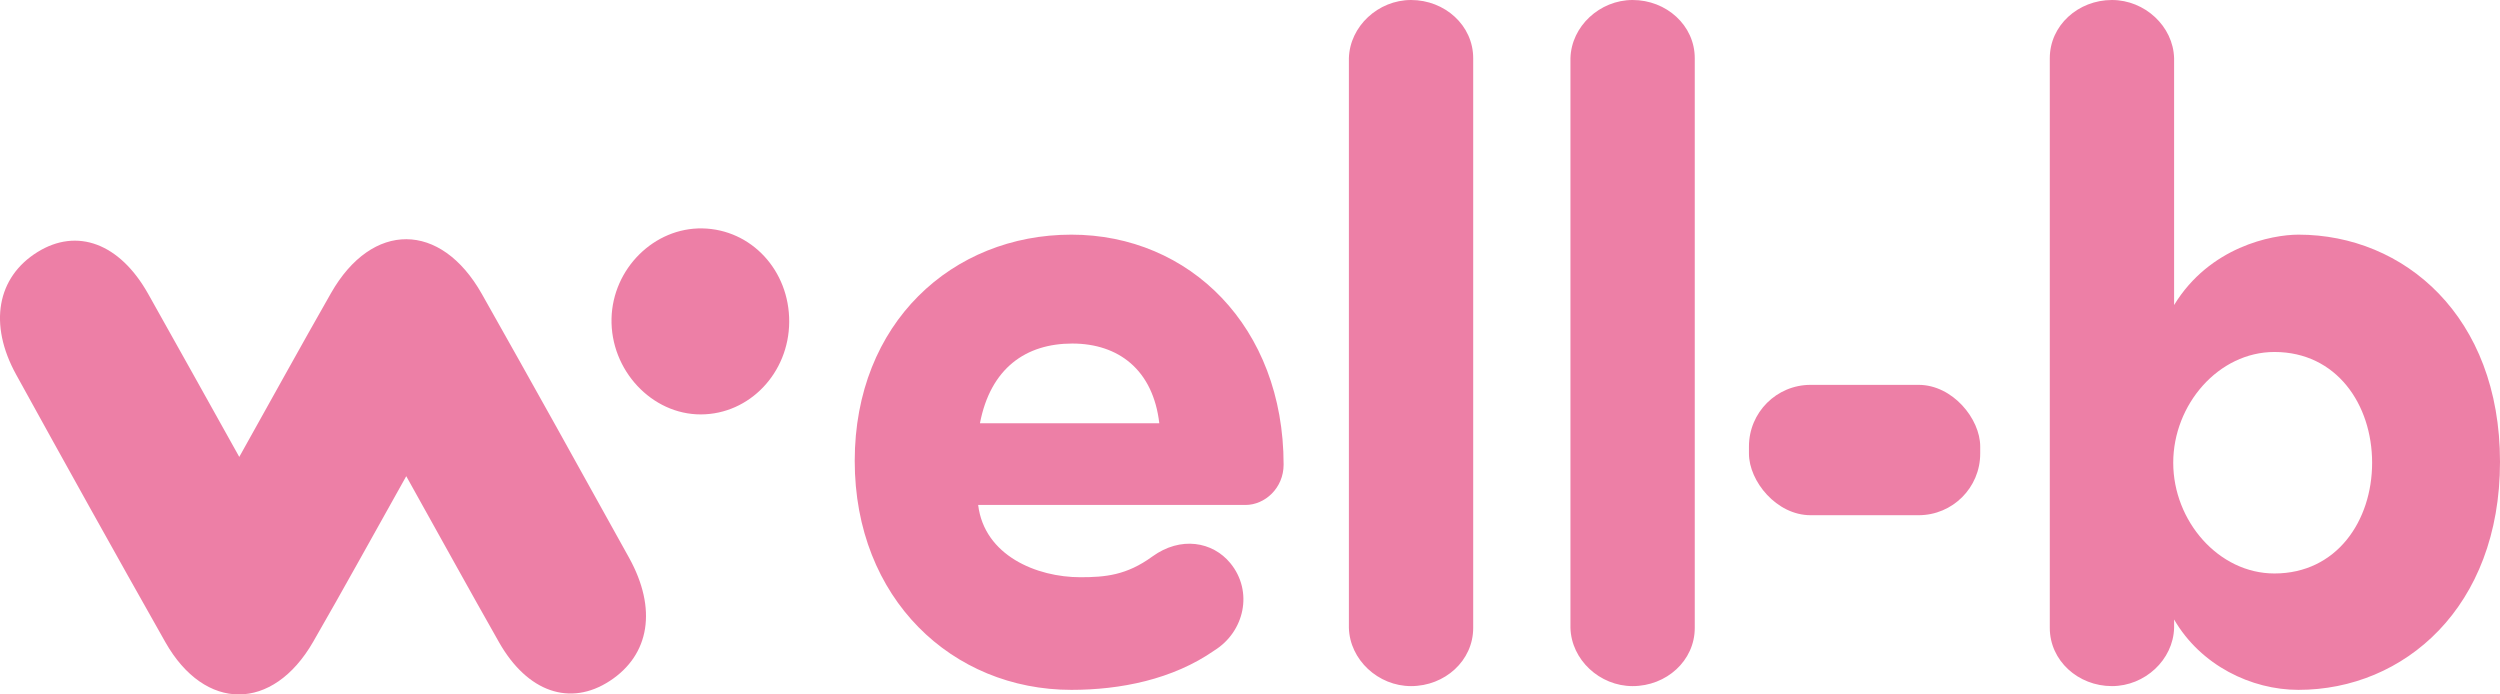 <?xml version="1.0" encoding="UTF-8"?>
<svg width="72px" height="20px" viewBox="0 0 72 20" version="1.1" xmlns="http://www.w3.org/2000/svg" xmlns:xlink="http://www.w3.org/1999/xlink">
    <title>F97AB408-C647-4060-BD08-D576793A48CE</title>
    <g id="Company-admin" stroke="none" stroke-width="1" fill="none" fill-rule="evenodd">
        <g id="well-b-market-copy-2" transform="translate(-587, -266)" fill="#ED7FA6">
            <g id="Group-3" transform="translate(470, 211)">
                <g id="Group-4" transform="translate(117, 55)">
                    <g id="Group-6" transform="translate(0, 6.578)">
                        <path d="M18.116,9.483 C18.931,10.954 18.714,12.281 17.562,13.033 C16.422,13.778 15.19,13.358 14.372,11.919 C13.503,10.387 12.653,8.843 11.7,7.136 C10.741,8.846 9.895,10.386 9.019,11.906 C7.859,13.922 5.901,13.929 4.761,11.914 C3.314,9.356 1.885,6.787 0.466,4.212 C-0.336,2.758 -0.085,1.404 1.08,0.681 C2.221,-0.027 3.446,0.43 4.263,1.878 C5.12,3.402 5.969,4.93 6.891,6.581 C7.817,4.926 8.664,3.387 9.534,1.862 C10.716,-0.213 12.694,-0.206 13.876,1.886 C15.301,4.41 16.711,6.946 18.116,9.483 Z" id="Path"></path>
                        <path d="M20.23,0 C21.638,0.028 22.738,1.213 22.729,2.694 C22.72,4.162 21.587,5.351 20.19,5.357 C18.773,5.364 17.577,4.082 17.612,2.595 C17.646,1.157 18.84,-0.026 20.23,0" id="Path"></path>
                    </g>
                    <path d="M30.856,19.868 C32.263,19.868 33.772,19.571 34.974,18.733 C35.843,18.192 36.099,17.03 35.434,16.219 C34.923,15.597 34.002,15.435 33.184,16.03 C32.442,16.57 31.828,16.624 31.112,16.624 C29.859,16.624 28.35,16.003 28.171,14.543 L35.869,14.543 C36.431,14.543 36.968,14.056 36.968,13.381 C36.968,9.407 34.258,6.758 30.856,6.758 C27.429,6.758 24.616,9.299 24.616,13.273 C24.616,17.246 27.429,19.868 30.856,19.868 Z M33.388,12.191 L28.222,12.191 C28.529,10.596 29.552,9.894 30.882,9.894 C32.212,9.894 33.209,10.65 33.388,12.191 Z M40.638,19.76 C41.61,19.76 42.428,19.03 42.428,18.084 L42.428,1.676 C42.428,0.73 41.61,0 40.638,0 C39.692,0 38.874,0.757 38.848,1.676 L38.848,18.084 C38.874,19.003 39.692,19.76 40.638,19.76 Z M47.019,19.76 C47.991,19.76 48.809,19.03 48.809,18.084 L48.809,1.676 C48.809,0.73 47.991,0 47.019,0 C46.073,0 45.254,0.757 45.229,1.676 L45.229,18.084 C45.254,19.003 46.073,19.76 47.019,19.76 Z" id="ell" fill-rule="nonzero"></path>
                    <path d="M66.195,19.868 C69.238,19.868 72,17.489 72,13.3 C72,9.11 69.238,6.758 66.195,6.758 C65.428,6.758 63.637,7.109 62.614,8.785 L62.614,1.676 L62.614,1.676 C62.589,0.757 61.771,0 60.824,0 C59.853,0 59.034,0.73 59.034,1.676 L59.034,18.084 C59.034,19.03 59.853,19.76 60.824,19.76 C61.771,19.76 62.589,19.003 62.614,18.084 L62.614,17.841 L62.614,17.841 C63.382,19.165 64.839,19.868 66.195,19.868 Z M65.504,16.516 C63.893,16.516 62.589,15.003 62.589,13.327 C62.589,11.651 63.893,10.137 65.504,10.137 C67.294,10.137 68.317,11.651 68.317,13.327 C68.317,15.003 67.294,16.516 65.504,16.516 Z" id="b" fill-rule="nonzero"></path>
                    <rect id="Rectangle" x="50.37" y="11.084" width="6.66" height="3.754" rx="1.774"></rect>
                </g>
            </g>
        </g>
    </g>
</svg>
